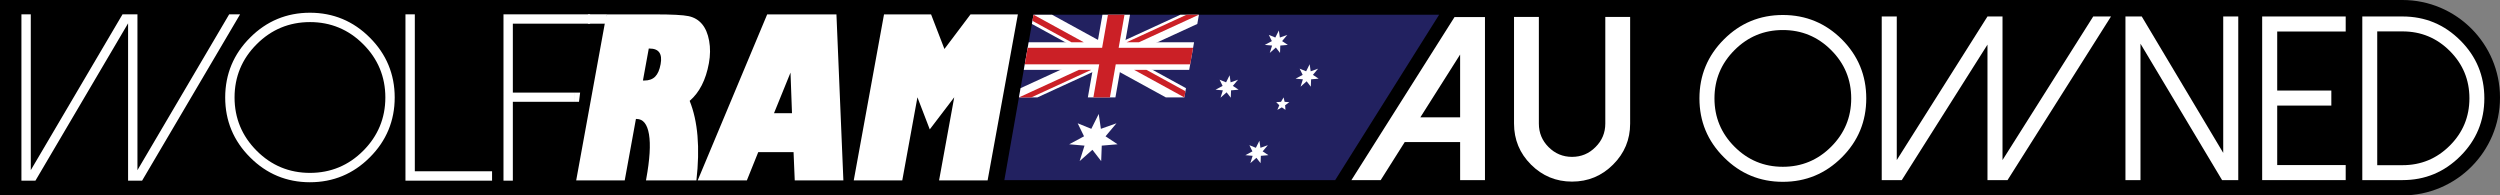 <svg viewBox="0 0 364.218 28.471" xmlns="http://www.w3.org/2000/svg" data-name="Layer 2" id="Layer_2">
  <rect x="0" y="0" width="364.218" height="28.471" fill="#808080" stroke="none"/>
  <defs>
    <style>
      .cls-1, .cls-2 {
        fill: #fff;
      }

      .cls-2 {
        fill-rule: evenodd;
      }

      .cls-3 {
        fill: #222160;
      }

      .cls-4 {
        fill: #cb2026;
      }
    </style>
  </defs>
  <g data-name="Layer 1" id="Layer_1-2">
    <path d="M0,0h349.994C357.845,0,364.218,6.374,364.218,14.224v0c0,7.863-6.384,14.247-14.247,14.247H0V0h0Z"></path>
    <g>
      <g>
        <path d="M83.943,26.286l4.411-24.19h7.071c2.455,0,4.082.085,4.883.254.801.169,1.455.552,1.962,1.149.507.597.855,1.41,1.042,2.441.187,1.031.175,2.122-.035,3.274-.443,2.431-1.378,4.259-2.802,5.485,1.196,2.959,1.523,6.822.983,11.588h-7.348l.04-.222c.519-2.843.652-5.009.4-6.499-.252-1.49-.856-2.235-1.811-2.235h-.092l-1.633,8.956h-7.07ZM94.64,7.073h-.123l-.85,4.661h.185c.688,0,1.221-.19,1.598-.571.378-.381.643-.988.795-1.823.275-1.511-.259-2.267-1.605-2.267Z" class="cls-1"></path>
        <path d="M110.466,22.165l-1.66,4.121h-7.163l10.126-24.19h10.09l1.011,24.19h-7.086l-.173-4.121h-5.145ZM112.764,16.49h2.619l-.216-5.912-2.403,5.912Z" class="cls-1"></path>
        <path d="M131.45,26.286h-7.071l4.411-24.19h6.855l1.946,5.041,3.8-5.041h6.901l-4.411,24.19h-7.071l2.209-12.111-3.564,4.676-1.797-4.676-2.209,12.111Z" class="cls-1"></path>
      </g>
      <g>
        <g>
          <path d="M4.25,2.321v23.333L17.985,2.321h1.804v23.333L33.524,2.321h1.043l-14,23.763h-1.671V2.536L5.028,26.084h-1.671V2.321h.894Z" class="cls-1"></path>
          <path d="M18.66,26.319V3.399L5.162,26.319h-2.041V2.085h1.364v22.704L17.85,2.085h2.174v22.704L33.389,2.085h1.589l-14.277,24.234h-2.041ZM19.947,25.848h.485L34.154,2.556h-.496l-13.711,23.292ZM19.13,25.848h.423V2.556h-.423v23.292ZM4.408,25.848h.485L18.61,2.556h-.491L4.408,25.848ZM3.592,25.848h.423V2.556h-.423v23.292Z" class="cls-1"></path>
        </g>
        <g>
          <path d="M36.601,22.757c-2.372-2.361-3.558-5.213-3.558-8.555s1.186-6.194,3.558-8.555c2.361-2.372,5.213-3.558,8.555-3.558s6.194,1.186,8.555,3.558c2.372,2.361,3.558,5.213,3.558,8.555s-1.186,6.195-3.558,8.555c-2.361,2.372-5.213,3.558-8.555,3.558s-6.195-1.186-8.555-3.558ZM37.23,6.276c-2.195,2.184-3.293,4.827-3.293,7.927,0,3.089,1.098,5.731,3.293,7.927,2.184,2.195,4.826,3.293,7.927,3.293,3.1,0,5.742-1.098,7.927-3.293,2.195-2.195,3.293-4.838,3.293-7.927,0-3.1-1.098-5.742-3.293-7.927-2.184-2.195-4.827-3.293-7.927-3.293-3.1,0-5.742,1.098-7.927,3.293Z" class="cls-1"></path>
          <path d="M45.157,26.551c-3.392,0-6.327-1.22-8.722-3.627-2.407-2.395-3.627-5.329-3.627-8.722,0-3.392,1.22-6.327,3.627-8.722,2.394-2.406,5.329-3.626,8.721-3.626,3.392,0,6.327,1.22,8.722,3.627,2.406,2.395,3.626,5.329,3.626,8.721,0,3.392-1.22,6.327-3.627,8.722-2.394,2.406-5.329,3.626-8.721,3.626ZM45.157,2.324c-3.262,0-6.085,1.174-8.388,3.488-2.316,2.305-3.489,5.127-3.489,8.389,0,3.263,1.174,6.085,3.488,8.388l.001.001c2.304,2.315,5.126,3.488,8.388,3.488,3.262,0,6.085-1.174,8.388-3.488,2.316-2.305,3.489-5.127,3.489-8.389,0-3.262-1.174-6.084-3.488-8.388-2.305-2.316-5.127-3.489-8.389-3.489ZM45.157,25.657c-3.15,0-5.873-1.131-8.093-3.362-2.23-2.23-3.362-4.953-3.362-8.092,0-3.15,1.131-5.873,3.362-8.093,2.22-2.231,4.943-3.362,8.092-3.362,3.15,0,5.873,1.131,8.093,3.362,2.23,2.219,3.362,4.942,3.362,8.092,0,3.139-1.131,5.862-3.362,8.093-2.22,2.231-4.943,3.362-8.093,3.362ZM45.157,3.218c-3.02,0-5.631,1.085-7.76,3.224l-.001.001c-2.139,2.128-3.224,4.739-3.224,7.76,0,3.01,1.085,5.621,3.224,7.76,2.129,2.14,4.739,3.224,7.76,3.224s5.631-1.085,7.76-3.224c2.14-2.14,3.225-4.751,3.225-7.761,0-3.02-1.085-5.631-3.224-7.76-2.129-2.14-4.74-3.225-7.761-3.225Z" class="cls-1"></path>
        </g>
        <g>
          <path d="M60.199,2.321v22.869h11.253v.894h-12.146V2.321h.894Z" class="cls-1"></path>
          <path d="M71.687,26.319h-12.617V2.085h1.364v22.869h11.253v1.364ZM59.541,25.848h11.676v-.423h-11.253V2.556h-.423v23.292Z" class="cls-1"></path>
        </g>
        <g>
          <path d="M85.733,2.321v.894h-11.253v10.508h9.052v.877h-9.052v11.484h-.894V2.321h12.146Z" class="cls-1"></path>
          <path d="M74.715,26.319h-1.364V2.085h12.617v1.364h-11.253v10.037h9.052v1.348h-9.052v11.484ZM73.822,25.848h.423v-11.484h9.052v-.406h-9.052V2.979h11.253v-.423h-11.676v23.292Z" class="cls-1"></path>
        </g>
      </g>
      <rect height="1.365" width="2.731" y="2.084" x="85.657" class="cls-1"></rect>
      <polyline points="84.516 13.487 84.353 14.834 83.763 14.834 83.763 13.487" class="cls-1"></polyline>
    </g>
    <g>
      <path d="M216.341,2.483v23.757h-3.619v-5.545h-8.069l-3.503,5.545h-4.267l15.024-23.757h4.433ZM206.927,17.093h5.794V7.945l-5.794,9.147Z" class="cls-1"></path>
      <path d="M223.048,23.982c-1.649-1.649-2.474-3.642-2.474-5.977V2.467h3.619v15.539c0,1.339.47,2.479,1.411,3.42.951.952,2.092,1.428,3.42,1.428,1.339,0,2.479-.476,3.42-1.428.951-.94,1.428-2.081,1.428-3.42V2.467h3.619v15.539c0,2.335-.83,4.327-2.49,5.977-1.649,1.649-3.642,2.474-5.977,2.474-2.324,0-4.316-.824-5.977-2.474Z" class="cls-1"></path>
      <path d="M251.155,22.92c-2.38-2.368-3.569-5.229-3.569-8.583s1.189-6.22,3.569-8.6c2.368-2.368,5.229-3.553,8.583-3.553s6.22,1.185,8.6,3.553c2.368,2.38,3.553,5.246,3.553,8.6s-1.185,6.215-3.553,8.583c-2.38,2.38-5.246,3.569-8.6,3.569s-6.215-1.189-8.583-3.569ZM252.698,7.298c-1.948,1.948-2.922,4.294-2.922,7.039s.974,5.091,2.922,7.039,4.294,2.922,7.039,2.922,5.091-.974,7.039-2.922,2.922-4.294,2.922-7.039-.974-5.091-2.922-7.039-4.294-2.922-7.039-2.922-5.091.974-7.039,2.922Z" class="cls-1"></path>
      <path d="M307.546,2.4l-15.074,23.84h-2.922V6.501l-12.484,19.739h-2.922V2.4h2.191v20.918l13.215-20.918h2.191v20.918l13.215-20.918h2.59Z" class="cls-1"></path>
      <path d="M326.086,2.4v23.84h-2.357l-11.887-19.872v19.872h-2.191V2.4h2.374l11.87,19.872V2.4h2.191Z" class="cls-1"></path>
      <path d="M341.738,2.4v2.191h-9.978v8.6h7.886v2.191h-7.886v8.666h9.978v2.191h-12.169V2.4h12.169Z" class="cls-1"></path>
      <path d="M344.157,26.24V2.4h5.86c3.287,0,6.099,1.168,8.434,3.503,2.324,2.324,3.486,5.13,3.486,8.417s-1.162,6.093-3.486,8.417c-2.335,2.335-5.146,3.503-8.434,3.503h-5.86ZM346.332,24.065h3.686c2.689,0,4.986-.952,6.89-2.855s2.855-4.2,2.855-6.89-.952-4.986-2.855-6.89-4.2-2.855-6.89-2.855h-3.686v19.49Z" class="cls-1"></path>
    </g>
    <g id="g602">
      <g id="rect124">
        <polygon points="150.571 2.142 209.664 2.142 194.518 26.24 146.322 26.24 150.571 2.142" class="cls-3"></polygon>
      </g>
      <g id="g584">
        <g id="path146">
          <path d="M150.571,2.142l-.238,1.347,19.517,10.702h2.694l.238-1.347-19.517-10.702h-2.694v-0ZM174.669,2.142l-.238,1.347-23.291,10.702h-2.694l.238-1.347,23.291-10.702h2.694Z" class="cls-1"></path>
        </g>
        <g id="path136">
          <path d="M160.611,2.142l-2.125,12.049h4.016l2.125-12.049h-4.016ZM149.862,6.158l-.708,4.016h24.098l.708-4.016h-24.098Z" class="cls-1"></path>
        </g>
        <g id="path141">
          <path d="M149.721,6.962l-.425,2.41h24.098l.425-2.41h-24.098ZM161.415,2.142l-2.125,12.049h2.41l2.125-12.049h-2.41Z" class="cls-4"></path>
        </g>
        <g id="path150">
          <path d="M148.446,14.191l8.741-4.016h1.796l-8.741,4.016h-1.796ZM150.571,2.142l7.324,4.016h-1.796l-5.687-3.118.158-.898ZM164.132,6.158l8.741-4.016h1.796l-8.741,4.016h-1.796ZM172.544,14.191l-7.324-4.016h1.796l5.687,3.118-.158.898Z" class="cls-4"></path>
        </g>
      </g>
      <g id="polygon589">
        <polygon points="160.07 16.601 160.385 18.768 162.656 17.962 161.062 19.858 162.815 21.02 160.512 21.217 160.427 23.472 159.15 21.822 157.29 23.472 158 21.217 155.767 21.02 157.929 19.858 157.004 17.962 158.991 18.768 160.07 16.601" class="cls-2"></polygon>
      </g>
      <g id="g596">
        <g id="polygon590">
          <polygon points="183.48 20.502 183.63 21.535 184.712 21.151 183.953 22.053 184.787 22.607 183.691 22.701 183.65 23.774 183.042 22.989 182.156 23.774 182.495 22.701 181.431 22.607 182.461 22.053 182.02 21.151 182.966 21.535 183.48 20.502" class="cls-2"></polygon>
        </g>
        <g id="polygon592">
          <polygon points="186.313 4.437 186.463 5.469 187.545 5.085 186.785 5.988 187.62 6.542 186.523 6.636 186.483 7.709 185.875 6.924 184.989 7.709 185.327 6.636 184.264 6.542 185.294 5.988 184.853 5.085 185.799 5.469 186.313 4.437" class="cls-2"></polygon>
        </g>
        <g id="polygon593">
          <polygon points="179.138 10.964 179.287 11.996 180.369 11.612 179.61 12.515 180.445 13.068 179.348 13.162 179.308 14.236 178.699 13.45 177.814 14.236 178.152 13.162 177.089 13.068 178.118 12.515 177.678 11.612 178.624 11.996 179.138 10.964" class="cls-2"></polygon>
        </g>
        <g id="polygon594">
          <polygon points="190.799 9.357 190.951 10.389 192.03 10.005 191.273 10.908 192.107 11.462 191.01 11.556 190.969 12.629 190.361 11.844 189.475 12.629 189.813 11.556 188.751 11.462 189.783 10.908 189.341 10.005 190.288 10.389 190.799 9.357" class="cls-2"></polygon>
        </g>
        <g id="polygon595">
          <polygon points="187.003 14.191 187.152 14.834 187.836 14.885 187.226 15.333 187.273 16.007 186.747 15.641 186.092 16.007 186.377 15.333 185.925 14.885 186.627 14.834 187.003 14.191" class="cls-2"></polygon>
        </g>
      </g>
    </g>
  </g>
</svg>